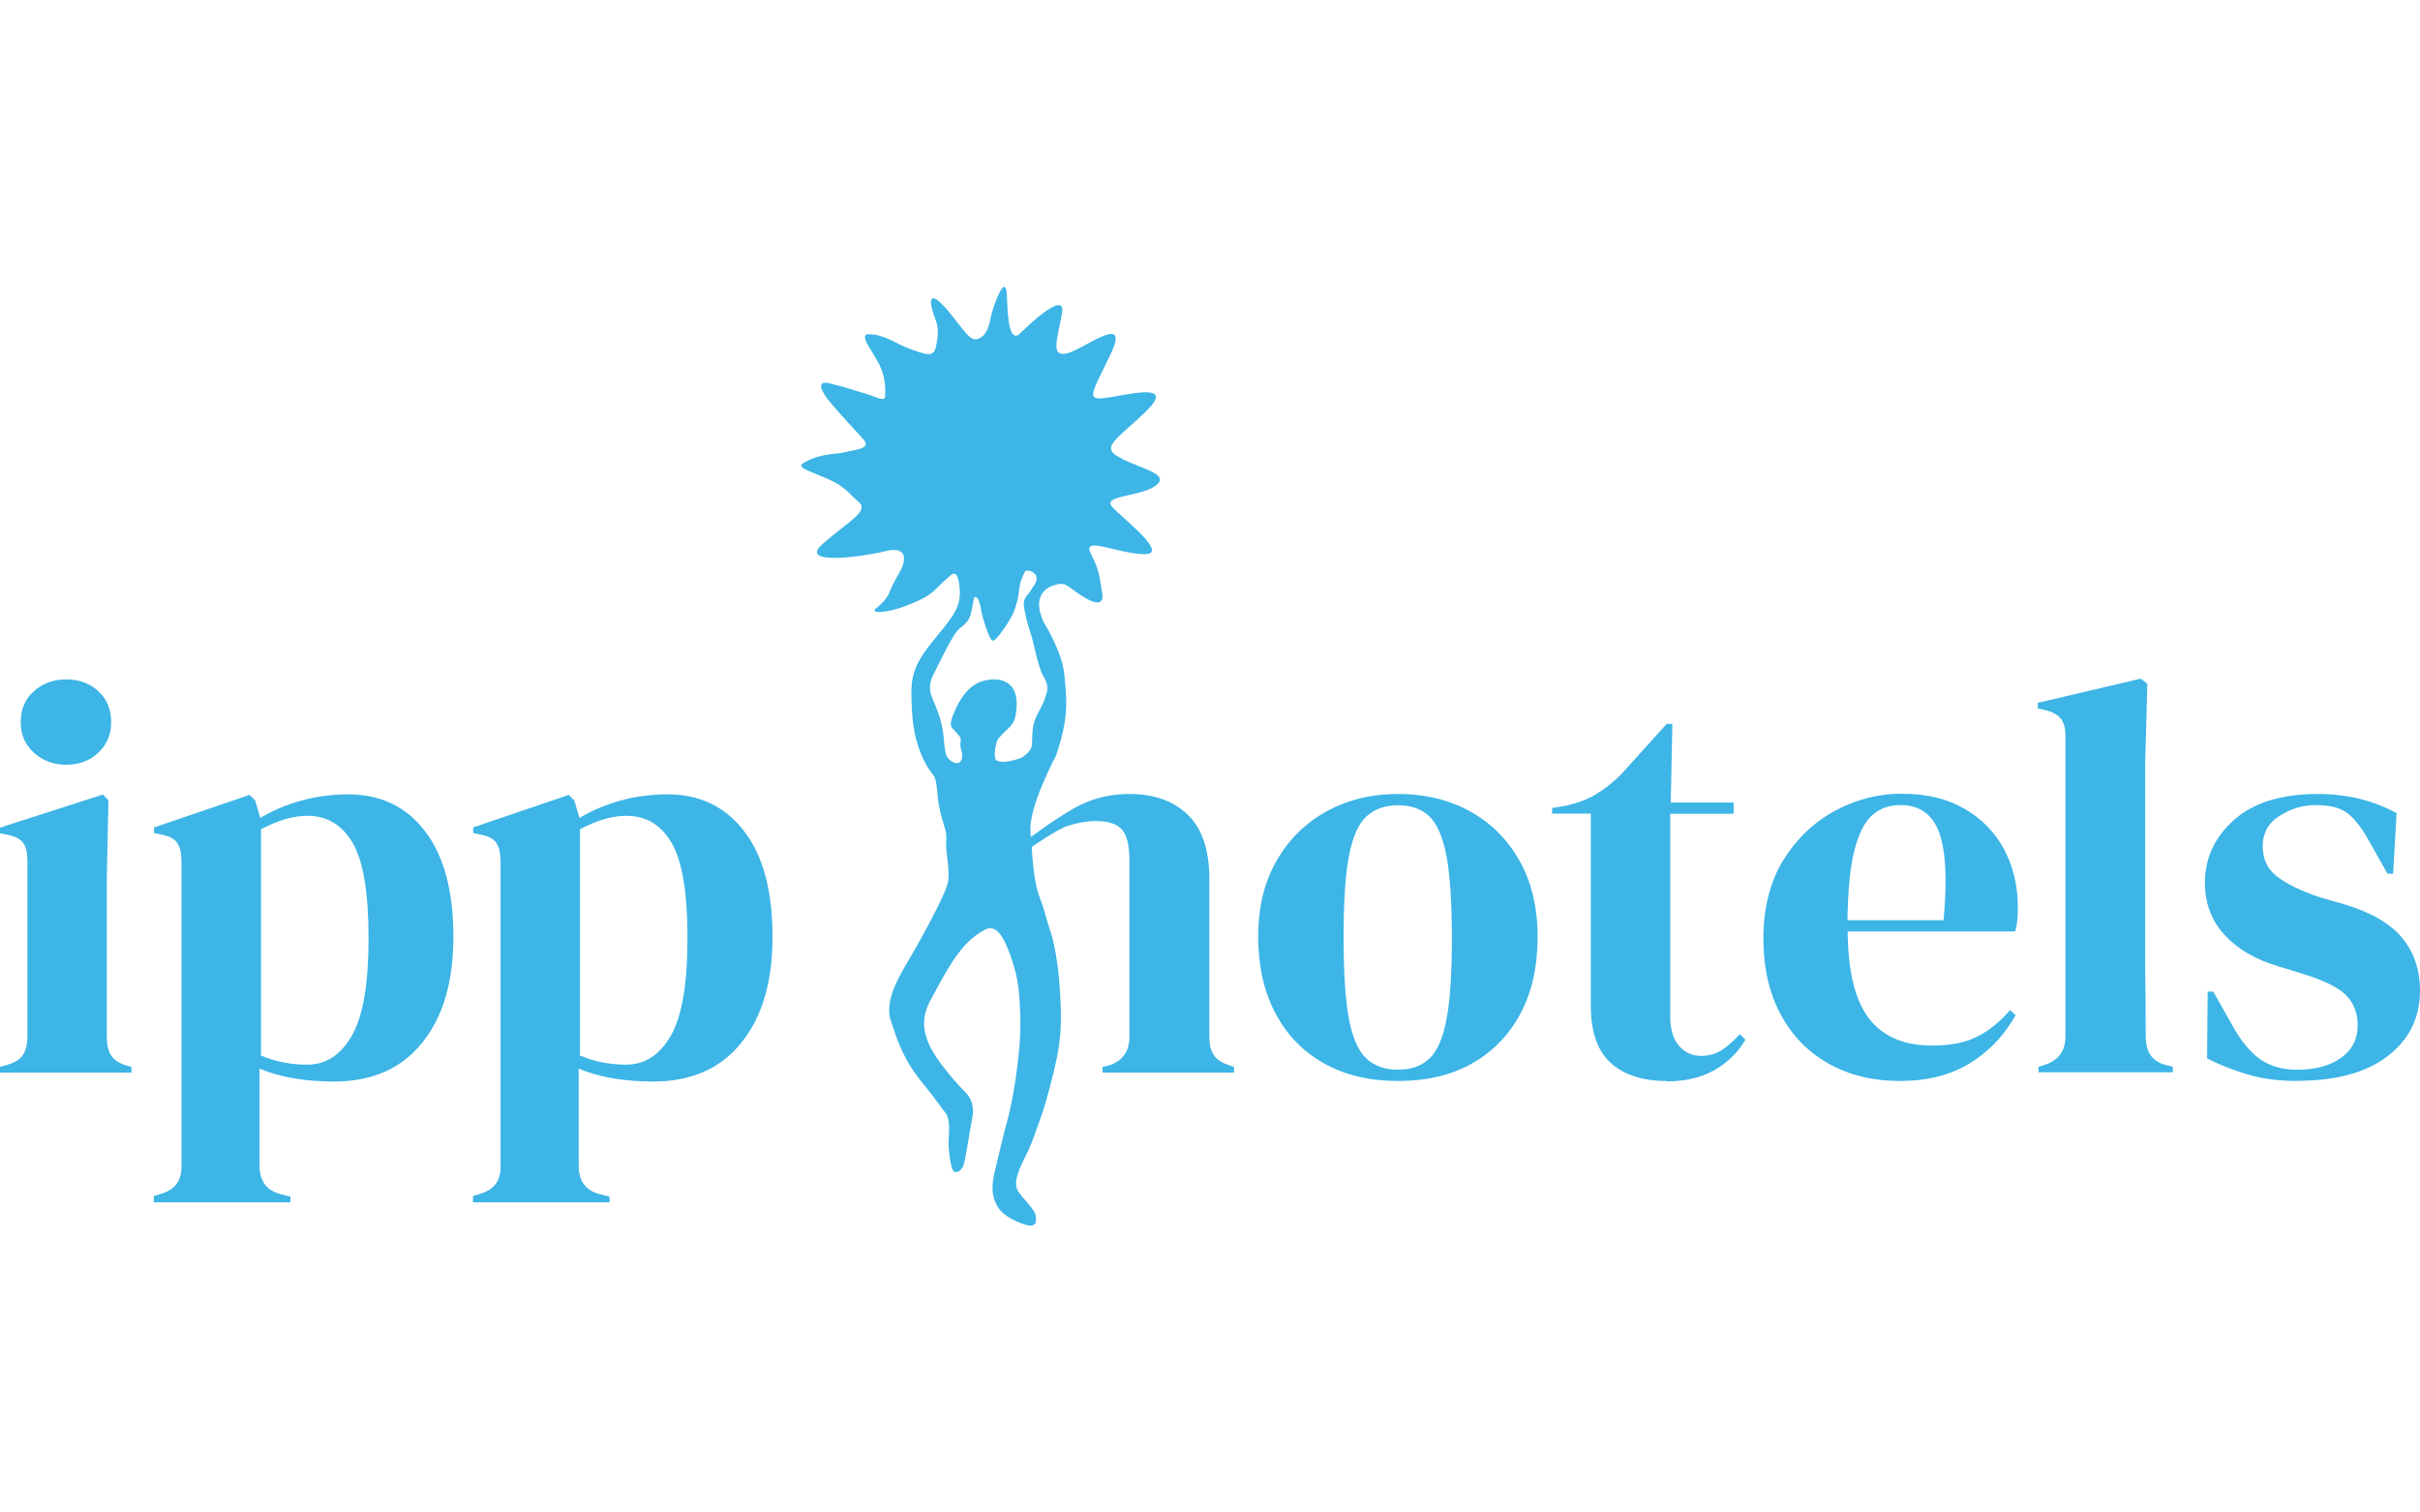 <?xml version="1.0" encoding="UTF-8"?>
<svg id="Ebene_1" data-name="Ebene 1" xmlns="http://www.w3.org/2000/svg" width="160" height="100" viewBox="0 0 160 100">
  <path d="M4.383,50.562c-.841,0-1.549-.264-2.138-.793s-.877-1.213-.877-2.03.288-1.525.877-2.042c.576-.516,1.297-.781,2.138-.781s1.549.264,2.114.781c.564.516.853,1.201.853,2.042,0,.841-.288,1.489-.853,2.03-.564.528-1.273.793-2.114.793ZM0,70.906v-.372l.516-.144c.492-.144.841-.372,1.021-.672.18-.3.276-.697.276-1.189v-11.625c0-.516-.096-.913-.276-1.165-.18-.264-.528-.444-1.021-.54l-.516-.108v-.372l6.797-2.186.372.372-.108,5.272v10.4c0,.492.096.889.276,1.189.18.3.516.516.985.672l.372.108v.372H0v-.012Z" fill="#3db5e6" stroke-width="0"/>
  <path d="M20.32,70.389c1.237,0,2.222-.648,2.954-1.933.733-1.285,1.093-3.423,1.093-6.425s-.348-5.092-1.045-6.293c-.697-1.201-1.693-1.801-3.014-1.801-.913,0-1.933.3-3.05.889v14.964c.937.396,1.958.601,3.05.601M10.172,79.456v-.372l.444-.144c.913-.252,1.381-.841,1.381-1.777v-20.2c0-.54-.096-.949-.276-1.225-.18-.276-.528-.456-1.021-.552l-.516-.108v-.372l6.317-2.15.372.372.336,1.153c.817-.492,1.729-.877,2.726-1.153,1.009-.276,2.042-.408,3.098-.408,2.126,0,3.819.805,5.068,2.438,1.249,1.621,1.873,3.939,1.873,6.965s-.684,5.308-2.066,7.025c-1.369,1.705-3.314,2.558-5.812,2.558-1.958,0-3.603-.288-4.936-.853v6.425c0,.985.444,1.609,1.333,1.861l.709.18v.372h-9.031v-.036Z" fill="#3db5e6" stroke-width="0"/>
  <path d="M41.408,70.389c1.237,0,2.222-.648,2.954-1.933.733-1.285,1.093-3.423,1.093-6.425s-.348-5.092-1.045-6.293c-.697-1.201-1.693-1.801-3.014-1.801-.913,0-1.933.3-3.05.889v14.964c.937.396,1.958.601,3.05.601M31.272,79.456v-.372l.444-.144c.913-.252,1.381-.841,1.381-1.777v-20.2c0-.54-.096-.949-.276-1.225-.18-.276-.528-.456-1.021-.552l-.516-.108v-.372l6.317-2.15.372.372.336,1.153c.817-.492,1.729-.877,2.726-1.153.997-.276,2.042-.408,3.098-.408,2.126,0,3.819.805,5.068,2.438,1.249,1.621,1.873,3.939,1.873,6.965s-.685,5.308-2.066,7.025c-1.369,1.705-3.315,2.558-5.812,2.558-1.958,0-3.603-.288-4.936-.853v6.425c0,.985.444,1.609,1.333,1.861l.709.18v.372h-9.031v-.036Z" fill="#3db5e6" stroke-width="0"/>
  <path d="M67.6,55.786c.865-.721,2.75-2.03,3.759-2.534,1.009-.504,2.114-.757,3.326-.757,1.609,0,2.894.456,3.843,1.369.949.913,1.429,2.33,1.429,4.239v10.472c0,.492.096.889.3,1.189.192.3.54.516,1.033.672l.3.108v.372h-8.695v-.372l.444-.108c.889-.3,1.333-.925,1.333-1.897v-11.661c0-.985-.168-1.669-.504-2.042-.336-.372-.925-.552-1.765-.552-.54,0-1.141.108-1.789.312-.648.204-2.258,1.273-2.918,1.789" fill="#3db5e6" stroke-width="0"/>
  <path d="M92.436,70.726c.865,0,1.561-.252,2.078-.745.516-.492.901-1.369,1.129-2.63.24-1.261.348-3.05.348-5.344s-.12-4.119-.348-5.38c-.24-1.261-.613-2.138-1.129-2.642-.516-.492-1.213-.745-2.078-.745-.865,0-1.561.252-2.102.745-.528.492-.913,1.369-1.153,2.642-.24,1.261-.348,3.062-.348,5.38s.12,4.083.348,5.344c.24,1.261.625,2.138,1.153,2.63.528.492,1.225.745,2.102.745ZM92.436,71.47c-1.885,0-3.519-.384-4.9-1.165-1.393-.781-2.462-1.885-3.219-3.327-.757-1.429-1.129-3.122-1.129-5.056s.396-3.603,1.213-5.008c.805-1.417,1.909-2.498,3.303-3.267,1.405-.769,2.978-1.153,4.732-1.153,1.753,0,3.326.372,4.72,1.129,1.381.756,2.486,1.837,3.291,3.255.805,1.417,1.213,3.098,1.213,5.056s-.372,3.651-1.129,5.068c-.756,1.429-1.825,2.522-3.194,3.303-1.369.781-3.002,1.165-4.888,1.165" fill="#3db5e6" stroke-width="0"/>
  <path d="M110.197,71.47c-1.585,0-2.822-.396-3.698-1.189-.877-.793-1.322-2.054-1.322-3.783v-12.706h-2.557v-.372l.888-.144c.769-.168,1.429-.42,1.982-.745.552-.324,1.105-.757,1.657-1.297l3.05-3.375h.373l-.108,5.2h4.155v.745h-4.191v13.366c0,.865.192,1.525.576,1.97.384.444.877.672,1.465.672.517,0,.973-.132,1.369-.384.397-.264.793-.613,1.189-1.057l.372.372c-.492.841-1.176,1.513-2.041,2.006-.865.492-1.922.745-3.159.745" fill="#3db5e6" stroke-width="0"/>
  <path d="M125.641,53.228c-.72,0-1.333.216-1.837.648-.505.432-.901,1.201-1.189,2.306-.288,1.105-.444,2.654-.468,4.66h6.353c.252-2.702.144-4.636-.301-5.825-.444-1.189-1.297-1.789-2.558-1.789ZM125.761,52.483c1.61,0,2.979.324,4.12.985,1.14.661,2.005,1.549,2.618,2.678.6,1.129.912,2.414.912,3.843,0,.276,0,.552-.036.841-.024.288-.072.54-.144.757h-11.072c.024,2.678.504,4.6,1.429,5.777.924,1.177,2.306,1.765,4.143,1.765,1.237,0,2.246-.204,3.014-.601.769-.396,1.489-.973,2.15-1.741l.372.336c-.768,1.357-1.789,2.426-3.062,3.195s-2.798,1.153-4.588,1.153c-1.789,0-3.314-.372-4.683-1.129-1.369-.757-2.426-1.837-3.195-3.255-.768-1.417-1.153-3.098-1.153-5.056s.445-3.759,1.333-5.188c.889-1.417,2.042-2.51,3.435-3.255,1.405-.745,2.87-1.117,4.407-1.117" fill="#3db5e6" stroke-width="0"/>
  <path d="M134.78,70.906v-.372l.445-.144c.888-.3,1.333-.913,1.333-1.861v-19.875c0-.492-.096-.877-.301-1.129-.204-.264-.54-.456-1.044-.577l-.481-.108v-.372l6.798-1.597.444.336-.144,5.2v12.706c0,.913,0,1.825.024,2.726,0,.901.012,1.801.012,2.69,0,.492.096.901.3,1.201.192.312.528.54,1.009.684l.48.108v.372h-8.875v.012Z" fill="#3db5e6" stroke-width="0"/>
  <path d="M151.87,71.47c-1.213,0-2.306-.144-3.267-.432-.961-.288-1.861-.636-2.678-1.057l.036-4.419h.372l1.261,2.234c.541.985,1.141,1.729,1.802,2.21.66.48,1.489.721,2.51.721,1.189,0,2.149-.264,2.882-.793s1.093-1.249,1.093-2.138c0-.817-.264-1.489-.781-2.006-.516-.516-1.489-.985-2.894-1.417l-1.561-.48c-1.513-.444-2.702-1.141-3.567-2.078-.865-.937-1.297-2.09-1.297-3.459,0-1.633.649-3.014,1.934-4.155s3.134-1.705,5.536-1.705c.961,0,1.873.108,2.726.312.853.204,1.681.528,2.474.949l-.228,4.011h-.373l-1.297-2.306c-.468-.817-.936-1.393-1.393-1.729-.456-.336-1.141-.504-2.065-.504-.841,0-1.634.24-2.378.709-.745.468-1.117,1.141-1.117,2.006,0,.865.312,1.513.949,2.006.636.492,1.561.949,2.81,1.369l1.669.48c1.778.54,3.063,1.297,3.819,2.246.769.949,1.153,2.102,1.153,3.435,0,1.801-.709,3.255-2.138,4.347-1.417,1.093-3.422,1.633-5.992,1.633" fill="#3db5e6" stroke-width="0"/>
  <path d="M68.849,44.437c.12.324.528.733.36,1.345-.204.757-.348.877-.721,1.657-.276.589-.24,1.405-.252,1.633,0,.228-.024.432-.264.672-.168.18-.372.36-.684.444-.24.072-1.009.3-1.393.096-.24-.12-.096-1.189.12-1.465.156-.18.432-.468.648-.66.216-.192.48-.468.54-1.249.132-1.393-.492-1.765-.949-1.921-.504-.168-1.297-.024-1.729.228-.288.18-.613.456-.817.745-.276.372-.528.889-.709,1.345-.096.252-.168.504-.12.697.06.192.504.504.636.817.024.072-.024.36-.024.432,0,.18.12.492.12.565.06.444-.18.781-.565.588-.66-.324-.54-.793-.684-1.909-.192-1.489-.805-2.258-.865-2.846-.06-.588.108-.829.48-1.585.444-.877.648-1.297,1.045-1.97.396-.672.601-.577.961-1.057.36-.468.312-1.669.528-1.573.216.084.312.565.348.841.036.288.528,2.03.781,2.054.252.012,1.069-1.261,1.261-1.633.192-.372.384-.937.468-1.645.084-.709.168-.793.384-1.273.096-.216.733-.012.781.36.048.372-.3.661-.384.877-.084.216-.565.432-.444,1.129.228,1.237.48,1.789.54,2.042.36,1.573.516,1.958.601,2.21M74.194,30.326c-1.609-.721-.348-1.261,1.549-3.098,1.897-1.837-.577-1.261-2.306-.973-1.729.288-1.357-.024,0-2.858,1.345-2.822-1.825-.276-2.882-.036-1.057.24-.721-.697-.348-2.594.372-1.897-2.858,1.369-2.858,1.369-.733.444-.733-1.753-.781-2.654-.084-1.573-.961.877-1.105,1.681-.192,1.033-.636,1.177-.829,1.249-.336.12-.612-.18-1.093-.781-.709-.877-.805-1.081-1.369-1.621-.889-.829-.636.312-.36.997.276.685.216,1.237.06,1.958-.168.721-.745.444-1.789.072-.841-.3-1.597-.937-2.654-.937-.709,0,.3,1.141.733,2.054.432.913.36,1.657.36,2.054s-.697,0-1.105-.12c-.973-.288-1.525-.492-2.582-.745-1.057-.252-.336.805.096,1.309.697.829,1.561,1.729,2.15,2.39.588.648-.552.684-1.441.901-.372.084-1.441.036-2.486.648-.54.312.204.48,1.561,1.069,1.129.48,1.321.889,2.078,1.549.697.601-.817,1.345-2.414,2.762-1.597,1.405,2.486.877,4.167.468,1.681-.408,1.189.913,1.045,1.189-.144.276-.6,1.033-.745,1.441-.144.408-.456.781-.925,1.153-.468.372.733.312,1.946-.156,1.213-.468,1.597-.709,2.078-1.189.264-.264.636-.613.937-.865.3-.24.516.024.576,1.033.072,1.297-.709,1.982-1.921,3.519-1.405,1.777-1.333,2.57-1.237,4.503.144,2.87,1.465,4.251,1.465,4.251.228.54.18,1.201.3,1.861.12.672.24,1.009.42,1.621.168.54.024.829.084,1.405.06.577.204,1.381.12,2.054-.084.672-1.501,3.315-2.534,5.092-.552.949-1.729,2.726-1.261,4.131.48,1.417.829,2.606,2.27,4.335.504.601.949,1.261,1.333,1.741.384.492.216,1.513.216,2.042,0,.348.096,1.261.24,1.669.144.396.54.228.721-.156.168-.384.336-1.801.613-3.219.168-.853-.168-1.417-.528-1.753-.36-.336-1.225-1.321-1.825-2.198-1.525-2.246-.6-3.459-.084-4.42,1.033-1.946,1.921-3.387,3.327-4.083.672-.324,1.117.528,1.321.973.396.889.769,2.066.865,3.135.144,1.549.108,2.942.024,3.795-.252,2.822-.781,4.768-.865,5.032-.084.264-.817,3.351-.817,3.351-.168.949-.084,1.501.276,2.09.36.589,1.297,1.033,1.946,1.189.648.156.613-.36.528-.709-.084-.348-.733-.961-1.105-1.477-.372-.516-.096-1.273.372-2.21.48-.937.565-1.273.865-2.102.36-.973.528-1.513.781-2.474.829-3.086.889-4.119.66-7.254-.072-.901-.3-2.354-.54-3.074-.252-.733-.456-1.633-.721-2.294-.492-1.273-.492-2.834-.636-4.431-.144-1.597,1.681-5.008,1.681-5.008.817-2.378.756-3.531.552-5.416-.156-1.513-1.381-3.459-1.381-3.459-.781-1.765.24-2.306.865-2.45.745-.18.684.192,1.994.937.781.444,1.153.264,1.033-.372-.216-1.213-.168-1.441-.757-2.618-.588-1.177,1.657-.024,3.483.048,1.825.072-1.321-2.318-2.054-3.111-.733-.793,1.741-.66,2.798-1.381,1.057-.721-.504-1.057-2.114-1.777" fill="#3db5e6" stroke-width="0"/>
</svg>